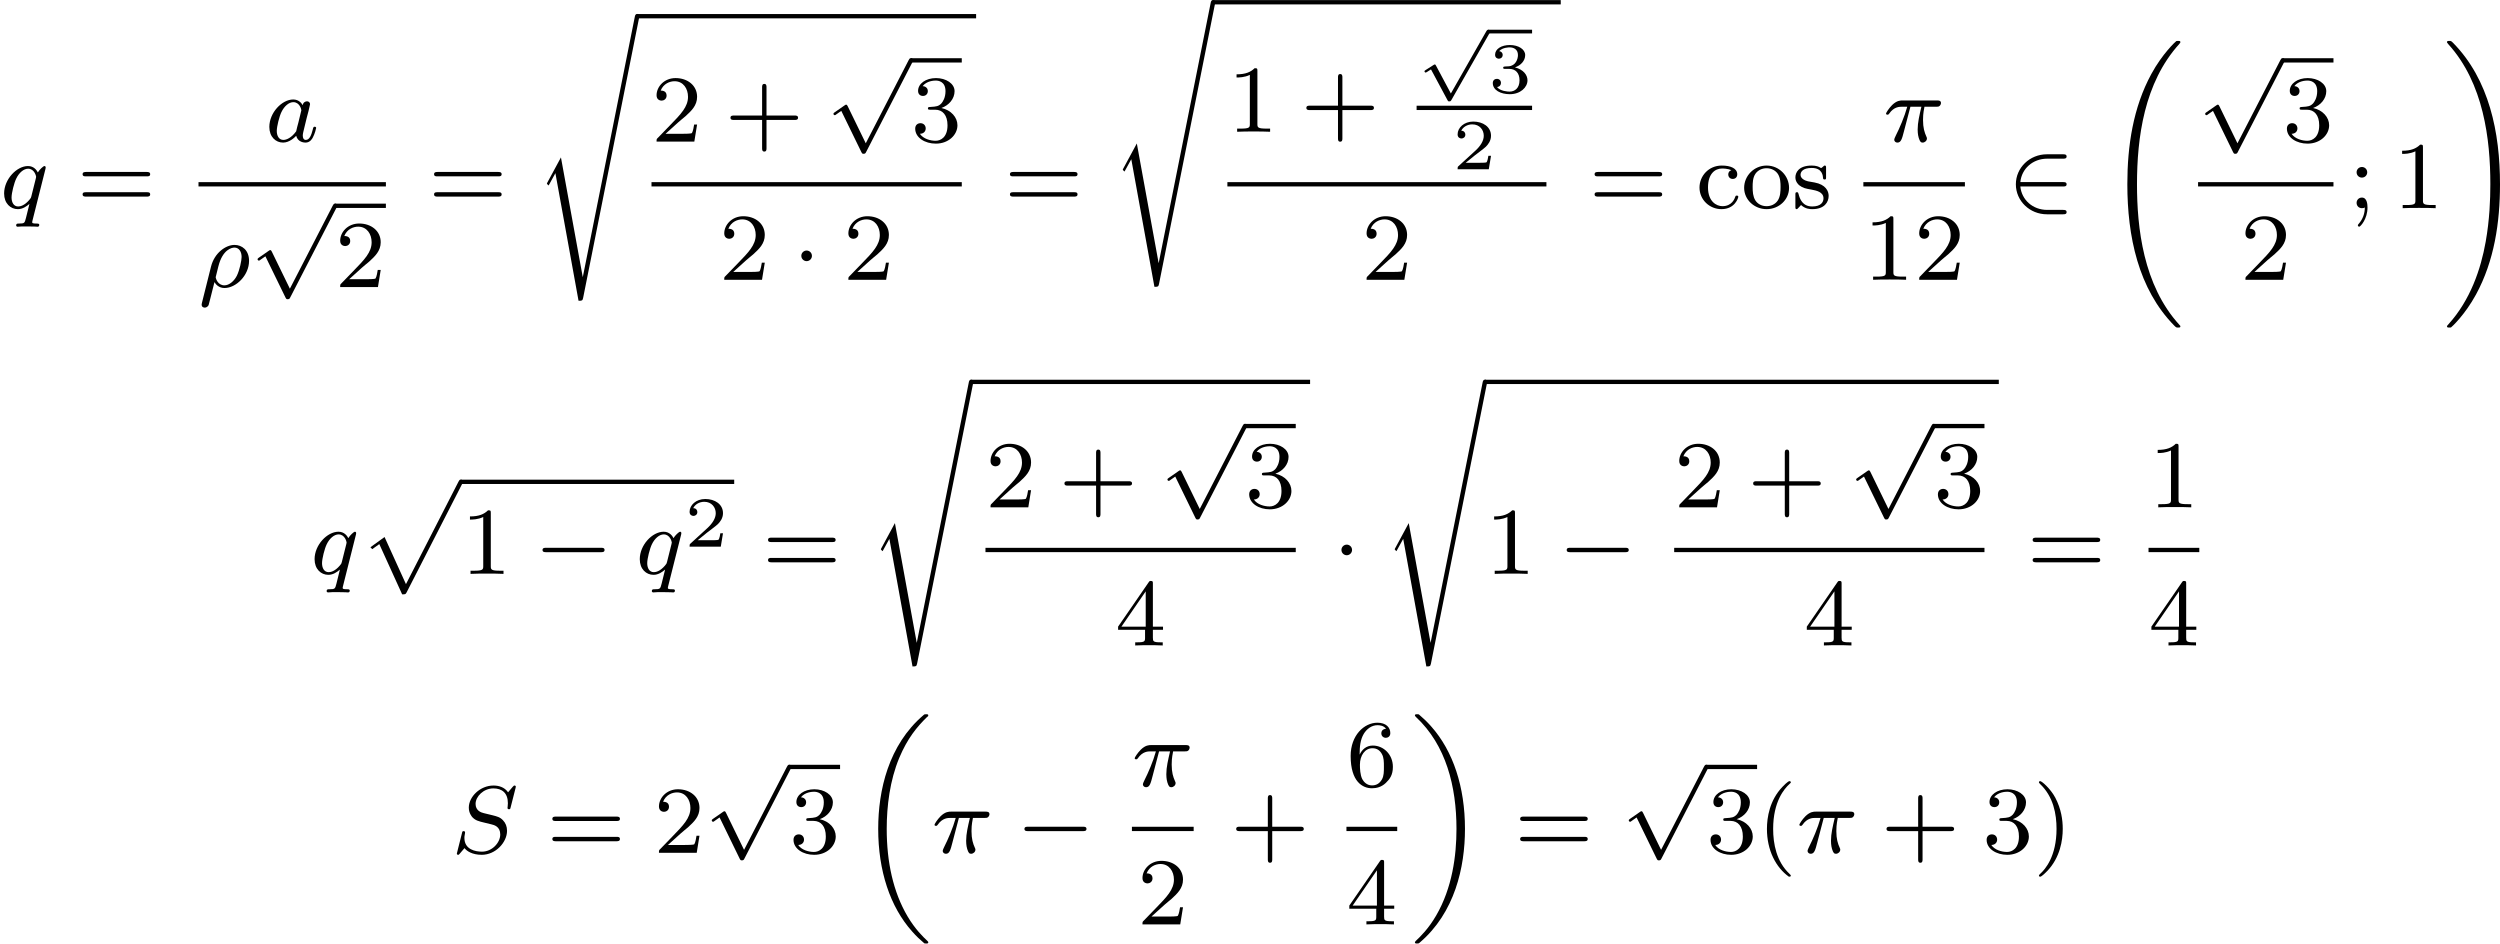 <?xml version='1.0' encoding='UTF-8'?>
<!-- This file was generated by dvisvgm 2.13.3 -->
<svg version='1.1' xmlns='http://www.w3.org/2000/svg' xmlns:xlink='http://www.w3.org/1999/xlink' width='416.976pt' height='157.368pt' viewBox='299.738 148.219 416.976 157.368'>
<defs>
<path id='g4-25' d='M2.264-2.909H3.18C3.013-2.184 2.869-1.594 2.869-1.004C2.869-.948 2.869-.606 2.957-.319C3.061 .016 3.14 .08 3.284 .08C3.459 .08 3.642-.072 3.642-.263C3.642-.319 3.634-.335 3.602-.406C3.435-.773 3.316-1.156 3.316-1.809C3.316-1.993 3.316-2.327 3.435-2.909H4.4C4.527-2.909 4.615-2.909 4.694-2.973C4.79-3.061 4.814-3.164 4.814-3.212C4.814-3.435 4.615-3.435 4.479-3.435H1.602C1.435-3.435 1.132-3.435 .741-3.053C.454-2.766 .231-2.399 .231-2.343C.231-2.271 .287-2.248 .351-2.248C.43-2.248 .446-2.271 .494-2.335C.885-2.909 1.355-2.909 1.538-2.909H2C1.769-2.064 1.347-1.1 1.052-.518C.996-.399 .917-.239 .917-.167C.917 0 1.052 .08 1.18 .08C1.482 .08 1.562-.223 1.73-.877L2.264-2.909Z'/>
<path id='g4-26' d='M.295 1.283C.263 1.411 .263 1.451 .263 1.467C.263 1.666 .422 1.714 .518 1.714C.558 1.714 .741 1.706 .845 1.498C.885 1.411 1.044 .677 1.331-.414C1.427-.247 1.682 .08 2.168 .08C3.14 .08 4.216-.988 4.216-2.184C4.216-3.084 3.618-3.515 3.005-3.515C2.271-3.515 1.331-2.853 1.044-1.706L.295 1.283ZM2.16-.143C1.61-.143 1.435-.717 1.435-.829C1.435-.861 1.642-1.674 1.658-1.73C2.016-3.14 2.774-3.292 2.997-3.292C3.379-3.292 3.595-2.949 3.595-2.511C3.595-2.224 3.435-1.427 3.196-.94C2.965-.486 2.55-.143 2.16-.143Z'/>
<path id='g4-83' d='M5.348-5.396C5.356-5.428 5.372-5.475 5.372-5.515C5.372-5.571 5.324-5.611 5.268-5.611S5.197-5.595 5.109-5.499C5.021-5.396 4.814-5.141 4.726-5.045C4.415-5.499 3.913-5.611 3.507-5.611C2.399-5.611 1.451-4.678 1.451-3.77C1.451-3.308 1.698-3.037 1.737-2.981C2-2.702 2.232-2.638 2.805-2.503C3.084-2.431 3.1-2.431 3.332-2.375S4.073-2.192 4.073-1.53C4.073-.837 3.387-.096 2.55-.096C2.032-.096 1.084-.255 1.084-1.243C1.084-1.267 1.084-1.435 1.132-1.626L1.14-1.706C1.14-1.801 1.052-1.809 1.02-1.809C.917-1.809 .909-1.777 .869-1.594L.542-.295C.51-.175 .454 .04 .454 .064C.454 .128 .502 .167 .558 .167S.622 .159 .709 .056L1.092-.391C1.275-.151 1.73 .167 2.534 .167C3.69 .167 4.639-.877 4.639-1.833C4.639-2.2 4.519-2.487 4.304-2.71C4.065-2.973 3.802-3.037 3.427-3.132C3.196-3.188 2.885-3.26 2.702-3.308C2.463-3.363 2.016-3.523 2.016-4.081C2.016-4.702 2.686-5.372 3.499-5.372C4.216-5.372 4.71-4.997 4.71-4.136C4.71-3.945 4.678-3.778 4.678-3.746C4.678-3.65 4.75-3.634 4.806-3.634C4.902-3.634 4.91-3.666 4.941-3.794L5.348-5.396Z'/>
<path id='g4-97' d='M3.124-3.037C3.053-3.172 2.821-3.515 2.335-3.515C1.387-3.515 .343-2.407 .343-1.227C.343-.399 .877 .08 1.49 .08C2 .08 2.439-.327 2.582-.486C2.726 .064 3.268 .08 3.363 .08C3.73 .08 3.913-.223 3.977-.359C4.136-.646 4.248-1.108 4.248-1.14C4.248-1.188 4.216-1.243 4.121-1.243S4.009-1.196 3.961-.996C3.85-.558 3.698-.143 3.387-.143C3.204-.143 3.132-.295 3.132-.518C3.132-.654 3.204-.925 3.252-1.124S3.419-1.801 3.451-1.945L3.61-2.55C3.65-2.742 3.738-3.076 3.738-3.116C3.738-3.3 3.587-3.363 3.483-3.363C3.363-3.363 3.164-3.284 3.124-3.037ZM2.582-.861C2.184-.311 1.769-.143 1.514-.143C1.148-.143 .964-.478 .964-.893C.964-1.267 1.18-2.12 1.355-2.471C1.586-2.957 1.977-3.292 2.343-3.292C2.861-3.292 3.013-2.71 3.013-2.614C3.013-2.582 2.813-1.801 2.766-1.594C2.662-1.219 2.662-1.203 2.582-.861Z'/>
<path id='g4-113' d='M3.794-3.284C3.802-3.316 3.81-3.363 3.81-3.403C3.81-3.451 3.778-3.515 3.706-3.515C3.61-3.515 3.284-3.204 3.156-2.981C3.068-3.156 2.829-3.515 2.335-3.515C1.387-3.515 .343-2.407 .343-1.227C.343-.399 .877 .08 1.49 .08C1.889 .08 2.216-.151 2.455-.359C2.447-.335 2.2 .669 2.168 .805C2.048 1.267 2.048 1.275 1.546 1.283C1.451 1.283 1.347 1.283 1.347 1.435C1.347 1.482 1.387 1.546 1.467 1.546C1.57 1.546 1.753 1.53 1.857 1.522H2.279C2.917 1.522 3.061 1.546 3.124 1.546C3.156 1.546 3.276 1.546 3.276 1.395C3.276 1.283 3.164 1.283 3.068 1.283C2.686 1.283 2.686 1.235 2.686 1.164C2.686 1.156 2.686 1.116 2.718 .996L3.794-3.284ZM2.614-.988C2.582-.869 2.582-.845 2.447-.693C2.032-.207 1.682-.143 1.514-.143C1.148-.143 .964-.478 .964-.893C.964-1.267 1.18-2.12 1.355-2.471C1.586-2.957 1.977-3.292 2.343-3.292C2.877-3.292 3.013-2.67 3.013-2.614C3.013-2.582 2.997-2.527 2.989-2.487L2.614-.988Z'/>
<path id='g7-40' d='M2.654 1.993C2.718 1.993 2.813 1.993 2.813 1.897C2.813 1.865 2.805 1.857 2.702 1.753C1.61 .725 1.339-.757 1.339-1.993C1.339-4.288 2.287-5.364 2.694-5.731C2.805-5.834 2.813-5.842 2.813-5.882S2.782-5.978 2.702-5.978C2.574-5.978 2.176-5.571 2.112-5.499C1.044-4.384 .821-2.949 .821-1.993C.821-.207 1.57 1.227 2.654 1.993Z'/>
<path id='g7-41' d='M2.463-1.993C2.463-2.75 2.335-3.658 1.841-4.599C1.451-5.332 .725-5.978 .582-5.978C.502-5.978 .478-5.922 .478-5.882C.478-5.85 .478-5.834 .574-5.738C1.69-4.678 1.945-3.22 1.945-1.993C1.945 .295 .996 1.379 .59 1.745C.486 1.849 .478 1.857 .478 1.897S.502 1.993 .582 1.993C.709 1.993 1.108 1.586 1.172 1.514C2.24 .399 2.463-1.036 2.463-1.993Z'/>
<path id='g7-43' d='M3.475-1.809H5.818C5.93-1.809 6.105-1.809 6.105-1.993S5.93-2.176 5.818-2.176H3.475V-4.527C3.475-4.639 3.475-4.814 3.292-4.814S3.108-4.639 3.108-4.527V-2.176H.757C.646-2.176 .47-2.176 .47-1.993S.646-1.809 .757-1.809H3.108V.542C3.108 .654 3.108 .829 3.292 .829S3.475 .654 3.475 .542V-1.809Z'/>
<path id='g7-49' d='M2.503-5.077C2.503-5.292 2.487-5.3 2.271-5.3C1.945-4.981 1.522-4.79 .765-4.79V-4.527C.98-4.527 1.411-4.527 1.873-4.742V-.654C1.873-.359 1.849-.263 1.092-.263H.813V0C1.14-.024 1.825-.024 2.184-.024S3.236-.024 3.563 0V-.263H3.284C2.527-.263 2.503-.359 2.503-.654V-5.077Z'/>
<path id='g7-50' d='M2.248-1.626C2.375-1.745 2.71-2.008 2.837-2.12C3.332-2.574 3.802-3.013 3.802-3.738C3.802-4.686 3.005-5.3 2.008-5.3C1.052-5.3 .422-4.575 .422-3.866C.422-3.475 .733-3.419 .845-3.419C1.012-3.419 1.259-3.539 1.259-3.842C1.259-4.256 .861-4.256 .765-4.256C.996-4.838 1.53-5.037 1.921-5.037C2.662-5.037 3.045-4.407 3.045-3.738C3.045-2.909 2.463-2.303 1.522-1.339L.518-.303C.422-.215 .422-.199 .422 0H3.571L3.802-1.427H3.555C3.531-1.267 3.467-.869 3.371-.717C3.324-.654 2.718-.654 2.59-.654H1.172L2.248-1.626Z'/>
<path id='g7-51' d='M2.016-2.662C2.646-2.662 3.045-2.2 3.045-1.363C3.045-.367 2.479-.072 2.056-.072C1.618-.072 1.02-.231 .741-.654C1.028-.654 1.227-.837 1.227-1.1C1.227-1.355 1.044-1.538 .789-1.538C.574-1.538 .351-1.403 .351-1.084C.351-.327 1.164 .167 2.072 .167C3.132 .167 3.873-.566 3.873-1.363C3.873-2.024 3.347-2.63 2.534-2.805C3.164-3.029 3.634-3.571 3.634-4.208S2.917-5.3 2.088-5.3C1.235-5.3 .59-4.838 .59-4.232C.59-3.937 .789-3.81 .996-3.81C1.243-3.81 1.403-3.985 1.403-4.216C1.403-4.511 1.148-4.623 .972-4.631C1.307-5.069 1.921-5.093 2.064-5.093C2.271-5.093 2.877-5.029 2.877-4.208C2.877-3.65 2.646-3.316 2.534-3.188C2.295-2.941 2.112-2.925 1.626-2.893C1.474-2.885 1.411-2.877 1.411-2.774C1.411-2.662 1.482-2.662 1.618-2.662H2.016Z'/>
<path id='g7-52' d='M3.14-5.157C3.14-5.316 3.14-5.38 2.973-5.38C2.869-5.38 2.861-5.372 2.782-5.26L.239-1.57V-1.307H2.487V-.646C2.487-.351 2.463-.263 1.849-.263H1.666V0C2.343-.024 2.359-.024 2.813-.024S3.284-.024 3.961 0V-.263H3.778C3.164-.263 3.14-.351 3.14-.646V-1.307H3.985V-1.57H3.14V-5.157ZM2.542-4.511V-1.57H.518L2.542-4.511Z'/>
<path id='g7-54' d='M1.1-2.638C1.1-3.3 1.156-3.881 1.443-4.368C1.682-4.766 2.088-5.093 2.59-5.093C2.75-5.093 3.116-5.069 3.3-4.79C2.941-4.774 2.909-4.503 2.909-4.415C2.909-4.176 3.092-4.041 3.284-4.041C3.427-4.041 3.658-4.129 3.658-4.431C3.658-4.91 3.3-5.3 2.582-5.3C1.474-5.3 .351-4.248 .351-2.527C.351-.367 1.355 .167 2.128 .167C2.511 .167 2.925 .064 3.284-.279C3.602-.59 3.873-.925 3.873-1.618C3.873-2.662 3.084-3.395 2.2-3.395C1.626-3.395 1.283-3.029 1.1-2.638ZM2.128-.072C1.706-.072 1.443-.367 1.323-.59C1.14-.948 1.124-1.49 1.124-1.793C1.124-2.582 1.554-3.172 2.168-3.172C2.566-3.172 2.805-2.965 2.957-2.686C3.124-2.391 3.124-2.032 3.124-1.626S3.124-.869 2.965-.582C2.758-.215 2.479-.072 2.128-.072Z'/>
<path id='g7-59' d='M1.618-2.989C1.618-3.26 1.403-3.435 1.18-3.435C.909-3.435 .733-3.22 .733-2.997C.733-2.726 .948-2.55 1.172-2.55C1.443-2.55 1.618-2.766 1.618-2.989ZM1.419-.064C1.419 .454 1.251 .917 .901 1.315C.853 1.379 .837 1.387 .837 1.427C.837 1.498 .909 1.546 .948 1.546C1.052 1.546 1.642 .901 1.642-.048C1.642-.311 1.61-.885 1.172-.885C.909-.885 .733-.677 .733-.446C.733-.207 .901 0 1.18 0C1.315 0 1.363-.024 1.419-.064Z'/>
<path id='g7-61' d='M5.826-2.654C5.946-2.654 6.105-2.654 6.105-2.837S5.914-3.021 5.794-3.021H.781C.662-3.021 .47-3.021 .47-2.837S.63-2.654 .749-2.654H5.826ZM5.794-.964C5.914-.964 6.105-.964 6.105-1.148S5.946-1.331 5.826-1.331H.749C.63-1.331 .47-1.331 .47-1.148S.662-.964 .781-.964H5.794Z'/>
<path id='g7-99' d='M2.933-3.164C2.71-3.092 2.678-2.909 2.678-2.813C2.678-2.598 2.829-2.439 3.053-2.439C3.26-2.439 3.427-2.582 3.427-2.821C3.427-3.316 2.885-3.555 2.136-3.555C1.028-3.555 .279-2.67 .279-1.722C.279-.709 1.108 .08 2.112 .08C3.236 .08 3.515-.861 3.515-.956S3.411-1.052 3.387-1.052C3.332-1.052 3.292-1.044 3.268-.964C3.212-.797 2.989-.167 2.192-.167C1.698-.167 .988-.55 .988-1.73C.988-2.877 1.578-3.308 2.16-3.308C2.232-3.308 2.654-3.308 2.933-3.164Z'/>
<path id='g7-111' d='M3.985-1.698C3.985-2.694 3.164-3.555 2.112-3.555S.239-2.694 .239-1.698S1.092 .08 2.112 .08C3.14 .08 3.985-.701 3.985-1.698ZM2.112-.167C1.682-.167 1.347-.375 1.172-.654C.972-.98 .948-1.371 .948-1.769C.948-2.072 .948-2.55 1.196-2.893C1.403-3.172 1.737-3.332 2.112-3.332C2.527-3.332 2.869-3.132 3.053-2.853C3.268-2.519 3.276-2.088 3.276-1.769C3.276-1.403 3.26-.964 3.037-.63C2.821-.311 2.463-.167 2.112-.167Z'/>
<path id='g7-115' d='M2.837-3.347C2.837-3.475 2.837-3.555 2.734-3.555C2.694-3.555 2.67-3.555 2.542-3.427C2.527-3.419 2.455-3.347 2.431-3.347C2.423-3.347 2.407-3.347 2.359-3.379C2.232-3.467 2-3.555 1.642-3.555C.526-3.555 .279-2.949 .279-2.566C.279-2.168 .574-1.937 .598-1.913C.917-1.674 1.1-1.642 1.634-1.546C2.008-1.474 2.622-1.363 2.622-.821C2.622-.51 2.415-.143 1.682-.143C.877-.143 .646-.765 .542-1.188C.51-1.291 .502-1.331 .406-1.331C.279-1.331 .279-1.267 .279-1.116V-.128C.279 0 .279 .08 .383 .08C.43 .08 .438 .072 .582-.08C.622-.12 .709-.223 .749-.263C1.108 .064 1.482 .08 1.69 .08C2.702 .08 3.053-.502 3.053-1.028C3.053-1.411 2.821-1.969 1.873-2.144C1.809-2.16 1.363-2.24 1.331-2.24C1.084-2.295 .709-2.463 .709-2.782C.709-3.021 .885-3.355 1.642-3.355C2.534-3.355 2.574-2.702 2.59-2.479C2.598-2.415 2.654-2.391 2.71-2.391C2.837-2.391 2.837-2.447 2.837-2.598V-3.347Z'/>
<path id='g3-0' d='M5.571-1.809C5.699-1.809 5.874-1.809 5.874-1.993S5.699-2.176 5.571-2.176H1.004C.877-2.176 .701-2.176 .701-1.993S.877-1.809 1.004-1.809H5.571Z'/>
<path id='g3-1' d='M1.618-1.993C1.618-2.264 1.395-2.439 1.18-2.439C.925-2.439 .733-2.232 .733-2C.733-1.73 .956-1.554 1.172-1.554C1.427-1.554 1.618-1.761 1.618-1.993Z'/>
<path id='g3-50' d='M4.631-1.809C4.758-1.809 4.933-1.809 4.933-1.993S4.758-2.176 4.631-2.176H1.076C1.18-3.284 2.104-4.129 3.316-4.129H4.631C4.758-4.129 4.933-4.129 4.933-4.312S4.758-4.495 4.631-4.495H3.292C1.857-4.495 .701-3.379 .701-1.993C.701-.598 1.865 .51 3.292 .51H4.631C4.758 .51 4.933 .51 4.933 .327S4.758 .143 4.631 .143H3.316C2.104 .143 1.18-.701 1.076-1.809H4.631Z'/>
<path id='g3-112' d='M3.284 6.735L1.777 3.642C1.737 3.555 1.706 3.515 1.642 3.515C1.61 3.515 1.594 3.523 1.514 3.579L.701 4.144C.59 4.216 .59 4.256 .59 4.28C.59 4.328 .63 4.392 .701 4.392C.733 4.392 .749 4.392 .845 4.312C.948 4.248 1.108 4.129 1.243 4.033L2.917 7.468C2.989 7.611 3.021 7.611 3.1 7.611C3.236 7.611 3.26 7.572 3.324 7.444L7.173-.024C7.237-.135 7.237-.151 7.237-.183C7.237-.279 7.157-.367 7.054-.367S6.918-.303 6.862-.199L3.284 6.735Z'/>
<path id='g5-50' d='M3.216-1.118H2.995C2.983-1.034 2.923-.64 2.833-.574C2.792-.538 2.307-.538 2.224-.538H1.106L1.871-1.16C2.074-1.321 2.606-1.704 2.792-1.883C2.971-2.062 3.216-2.367 3.216-2.792C3.216-3.539 2.54-3.975 1.739-3.975C.968-3.975 .43-3.467 .43-2.905C.43-2.6 .687-2.564 .753-2.564C.903-2.564 1.076-2.672 1.076-2.887C1.076-3.019 .998-3.21 .735-3.21C.873-3.515 1.237-3.742 1.65-3.742C2.277-3.742 2.612-3.276 2.612-2.792C2.612-2.367 2.331-1.931 1.913-1.548L.496-.251C.436-.191 .43-.185 .43 0H3.031L3.216-1.118Z'/>
<path id='g5-51' d='M1.757-1.985C2.266-1.985 2.606-1.644 2.606-1.034C2.606-.377 2.212-.09 1.775-.09C1.614-.09 .998-.126 .729-.472C.962-.496 1.058-.652 1.058-.813C1.058-1.016 .915-1.154 .717-1.154C.556-1.154 .377-1.052 .377-.801C.377-.209 1.034 .126 1.793 .126C2.678 .126 3.27-.442 3.27-1.034C3.27-1.47 2.935-1.931 2.224-2.11C2.696-2.266 3.078-2.648 3.078-3.138C3.078-3.616 2.517-3.975 1.799-3.975C1.1-3.975 .568-3.652 .568-3.162C.568-2.905 .765-2.833 .885-2.833C1.04-2.833 1.201-2.941 1.201-3.15C1.201-3.335 1.07-3.443 .909-3.467C1.19-3.778 1.733-3.778 1.787-3.778C2.092-3.778 2.475-3.634 2.475-3.138C2.475-2.809 2.289-2.236 1.692-2.2C1.584-2.194 1.423-2.182 1.369-2.182C1.309-2.176 1.243-2.17 1.243-2.08C1.243-1.985 1.309-1.985 1.411-1.985H1.757Z'/>
<path id='g2-112' d='M2.857 5.009L1.62 2.69C1.584 2.618 1.566 2.588 1.512 2.588C1.482 2.588 1.435 2.618 1.417 2.63L.759 3.049C.693 3.09 .658 3.114 .658 3.162C.658 3.216 .711 3.264 .759 3.264C.783 3.264 .795 3.264 1.201 3.001L2.576 5.565C2.624 5.655 2.63 5.667 2.72 5.667C2.833 5.667 2.851 5.637 2.911 5.535L6.085-.03C6.121-.09 6.133-.114 6.133-.155C6.133-.239 6.061-.311 5.978-.311C5.888-.311 5.846-.233 5.822-.197L2.857 5.009Z'/>
<path id='g1-18' d='M5.946 18.666C5.946 18.626 5.938 18.61 5.85 18.523C5.523 18.22 4.854 17.574 4.216 16.498C3.013 14.458 2.479 11.955 2.479 9.205C2.479 7.309 2.742 5.157 3.523 3.284C4.208 1.65 5.005 .693 5.818-.104C5.842-.128 5.906-.175 5.93-.199C5.938-.215 5.946-.239 5.946-.263C5.946-.359 5.858-.359 5.762-.359C5.643-.359 5.627-.359 5.539-.279C2.622 2.208 1.769 5.994 1.769 9.198C1.769 12.696 2.758 15.693 4.591 17.749C4.949 18.156 5.268 18.451 5.571 18.706C5.627 18.762 5.643 18.762 5.762 18.762C5.858 18.762 5.946 18.762 5.946 18.666Z'/>
<path id='g1-19' d='M4.455 9.205C4.455 5.707 3.467 2.71 1.634 .654C1.275 .247 .956-.048 .654-.303C.598-.359 .582-.359 .462-.359C.375-.359 .279-.359 .279-.263C.279-.231 .279-.215 .375-.12C2.877 2.216 3.746 5.667 3.746 9.198C3.746 11.445 3.395 14.123 2.048 16.434C1.403 17.542 .733 18.188 .359 18.538C.311 18.594 .279 18.626 .279 18.666C.279 18.762 .375 18.762 .462 18.762C.582 18.762 .598 18.762 .685 18.682C3.602 16.195 4.455 12.409 4.455 9.205Z'/>
<path id='g1-32' d='M6.424 23.448C6.424 23.408 6.424 23.4 6.336 23.313C3.316 19.997 2.805 15.199 2.805 11.597C2.805 7.731 3.395 3.132 6.336-.112C6.424-.215 6.424-.231 6.424-.263C6.424-.359 6.344-.359 6.225-.359S6.097-.351 6.081-.343C6.033-.319 4.918 .709 4.001 2.399C2.479 5.197 2 8.4 2 11.589C2 15.908 2.901 20.324 5.922 23.392C6.073 23.536 6.081 23.544 6.225 23.544C6.344 23.544 6.424 23.544 6.424 23.448Z'/>
<path id='g1-33' d='M4.694 11.597C4.694 7.277 3.794 2.861 .773-.207C.622-.351 .614-.359 .47-.359C.367-.359 .271-.359 .271-.263C.271-.223 .287-.199 .383-.088C3.332 3.164 3.889 7.859 3.889 11.589C3.889 12.864 3.826 14.561 3.499 16.395C3.1 18.666 2.216 21.256 .406 23.257C.271 23.4 .271 23.416 .271 23.448C.271 23.544 .367 23.544 .47 23.544C.59 23.544 .598 23.536 .614 23.528C.662 23.504 1.777 22.476 2.694 20.786C4.216 17.989 4.694 14.785 4.694 11.597Z'/>
<path id='g1-112' d='M3.579 9.205C3.858 9.205 3.866 9.198 3.953 9.038L8.592-.024C8.656-.135 8.656-.151 8.656-.183C8.656-.279 8.576-.367 8.472-.367S8.337-.303 8.281-.199L3.897 8.353L2.112 4.423L.933 5.276L1.084 5.436L1.674 5.013L3.579 9.205Z'/>
<path id='g1-115' d='M3.937 21.567H3.929L2.112 11.597L.988 13.677C.98 13.701 .94 13.756 .94 13.78C.94 13.812 1.068 13.924 1.084 13.94L1.65 12.912L3.579 23.552C3.858 23.552 3.913 23.552 3.961 23.321L8.632-.056C8.656-.159 8.656-.175 8.656-.183C8.656-.279 8.576-.367 8.472-.367C8.321-.367 8.289-.223 8.273-.135L3.937 21.567Z'/>
</defs>
<g id='page25' transform='matrix(2 0 0 2 0 0)'>
<use x='149.869' y='91.471' xlink:href='#g4-113'/>
<use x='156.288' y='91.471' xlink:href='#g7-61'/>
<use x='171.987' y='85.921' xlink:href='#g4-97'/>
<rect x='166.423' y='89.299' height='.359' width='15.628'/>
<use x='166.423' y='98.049' xlink:href='#g4-26'/>
<use x='170.759' y='91.451' xlink:href='#g3-112'/>
<rect x='177.816' y='91.092' height='.359' width='4.234'/>
<use x='177.816' y='98.049' xlink:href='#g7-50'/>
<use x='185.598' y='91.471' xlink:href='#g7-61'/>
<use x='194.537' y='75.639' xlink:href='#g1-115'/>
<rect x='203.005' y='75.281' height='.359' width='28.267'/>
<use x='204.201' y='85.921' xlink:href='#g7-50'/>
<use x='210.317' y='85.921' xlink:href='#g7-43'/>
<use x='218.785' y='79.323' xlink:href='#g3-112'/>
<rect x='225.842' y='78.965' height='.359' width='4.234'/>
<use x='225.842' y='85.921' xlink:href='#g7-51'/>
<rect x='204.201' y='89.299' height='.359' width='25.876'/>
<use x='209.846' y='97.442' xlink:href='#g7-50'/>
<use x='215.962' y='97.442' xlink:href='#g3-1'/>
<use x='220.197' y='97.442' xlink:href='#g7-50'/>
<use x='233.624' y='91.471' xlink:href='#g7-61'/>
<use x='242.563' y='74.476' xlink:href='#g1-115'/>
<rect x='251.031' y='74.118' height='.359' width='28.997'/>
<use x='252.227' y='85.098' xlink:href='#g7-49'/>
<use x='258.343' y='85.098' xlink:href='#g7-43'/>
<use x='268.007' y='76.897' xlink:href='#g2-112'/>
<rect x='273.984' y='76.588' height='.309' width='3.653'/>
<use x='273.984' y='81.839' xlink:href='#g5-51'/>
<rect x='268.007' y='82.926' height='.359' width='9.63'/>
<use x='270.996' y='88.223' xlink:href='#g5-50'/>
<rect x='252.227' y='89.299' height='.359' width='26.606'/>
<use x='263.413' y='97.442' xlink:href='#g7-50'/>
<use x='282.381' y='91.471' xlink:href='#g7-61'/>
<use x='291.32' y='91.471' xlink:href='#g7-99'/>
<use x='295.083' y='91.471' xlink:href='#g7-111'/>
<use x='299.317' y='91.471' xlink:href='#g7-115'/>
<use x='306.924' y='85.921' xlink:href='#g4-25'/>
<rect x='305.265' y='89.299' height='.359' width='8.468'/>
<use x='305.265' y='97.442' xlink:href='#g7-49'/>
<use x='309.499' y='97.442' xlink:href='#g7-50'/>
<use x='317.281' y='91.471' xlink:href='#g3-50'/>
<use x='325.279' y='77.882' xlink:href='#g1-32'/>
<use x='333.178' y='79.323' xlink:href='#g3-112'/>
<rect x='340.235' y='78.965' height='.359' width='4.234'/>
<use x='340.235' y='85.921' xlink:href='#g7-51'/>
<rect x='333.178' y='89.299' height='.359' width='11.291'/>
<use x='336.707' y='97.442' xlink:href='#g7-50'/>
<use x='345.665' y='91.471' xlink:href='#g7-59'/>
<use x='349.429' y='91.471' xlink:href='#g7-49'/>
<use x='353.663' y='77.882' xlink:href='#g1-33'/>
<use x='175.761' y='121.968' xlink:href='#g4-113'/>
<use x='179.827' y='114.471' xlink:href='#g1-112'/>
<rect x='188.296' y='114.112' height='.359' width='22.802'/>
<use x='188.296' y='121.968' xlink:href='#g7-49'/>
<use x='194.412' y='121.968' xlink:href='#g3-0'/>
<use x='202.88' y='121.968' xlink:href='#g4-113'/>
<use x='206.947' y='119.699' xlink:href='#g5-50'/>
<use x='213.45' y='121.968' xlink:href='#g7-61'/>
<use x='222.389' y='106.136' xlink:href='#g1-115'/>
<rect x='230.857' y='105.778' height='.359' width='28.267'/>
<use x='232.053' y='116.418' xlink:href='#g7-50'/>
<use x='238.169' y='116.418' xlink:href='#g7-43'/>
<use x='246.637' y='109.82' xlink:href='#g3-112'/>
<rect x='253.694' y='109.461' height='.359' width='4.234'/>
<use x='253.694' y='116.418' xlink:href='#g7-51'/>
<rect x='232.053' y='119.796' height='.359' width='25.876'/>
<use x='242.874' y='127.938' xlink:href='#g7-52'/>
<use x='261.006' y='121.968' xlink:href='#g3-1'/>
<use x='265.24' y='106.136' xlink:href='#g1-115'/>
<rect x='273.708' y='105.778' height='.359' width='42.851'/>
<use x='273.708' y='121.968' xlink:href='#g7-49'/>
<use x='279.824' y='121.968' xlink:href='#g3-0'/>
<use x='289.488' y='116.418' xlink:href='#g7-50'/>
<use x='295.604' y='116.418' xlink:href='#g7-43'/>
<use x='304.073' y='109.82' xlink:href='#g3-112'/>
<rect x='311.13' y='109.461' height='.359' width='4.234'/>
<use x='311.13' y='116.418' xlink:href='#g7-51'/>
<rect x='289.488' y='119.796' height='.359' width='25.876'/>
<use x='300.309' y='127.938' xlink:href='#g7-52'/>
<use x='318.912' y='121.968' xlink:href='#g7-61'/>
<use x='329.046' y='116.418' xlink:href='#g7-49'/>
<rect x='329.046' y='119.796' height='.359' width='4.234'/>
<use x='329.046' y='127.938' xlink:href='#g7-52'/>
<use x='187.514' y='145.23' xlink:href='#g4-83'/>
<use x='195.463' y='145.23' xlink:href='#g7-61'/>
<use x='204.401' y='145.23' xlink:href='#g7-50'/>
<use x='208.636' y='138.248' xlink:href='#g3-112'/>
<rect x='215.693' y='137.889' height='.359' width='4.234'/>
<use x='215.693' y='145.23' xlink:href='#g7-51'/>
<use x='221.338' y='134.032' xlink:href='#g1-18'/>
<use x='227.572' y='145.23' xlink:href='#g4-25'/>
<use x='234.602' y='145.23' xlink:href='#g3-0'/>
<use x='244.266' y='139.68' xlink:href='#g4-25'/>
<rect x='244.266' y='143.058' height='.359' width='5.149'/>
<use x='244.724' y='151.2' xlink:href='#g7-50'/>
<use x='252.492' y='145.23' xlink:href='#g7-43'/>
<use x='262.156' y='139.68' xlink:href='#g7-54'/>
<rect x='262.156' y='143.058' height='.359' width='4.234'/>
<use x='262.156' y='151.2' xlink:href='#g7-52'/>
<use x='267.586' y='134.032' xlink:href='#g1-19'/>
<use x='276.172' y='145.23' xlink:href='#g7-61'/>
<use x='285.111' y='138.248' xlink:href='#g3-112'/>
<rect x='292.168' y='137.889' height='.359' width='4.234'/>
<use x='292.168' y='145.23' xlink:href='#g7-51'/>
<use x='296.402' y='145.23' xlink:href='#g7-40'/>
<use x='299.695' y='145.23' xlink:href='#g4-25'/>
<use x='306.726' y='145.23' xlink:href='#g7-43'/>
<use x='315.194' y='145.23' xlink:href='#g7-51'/>
<use x='319.429' y='145.23' xlink:href='#g7-41'/>
</g>
</svg>